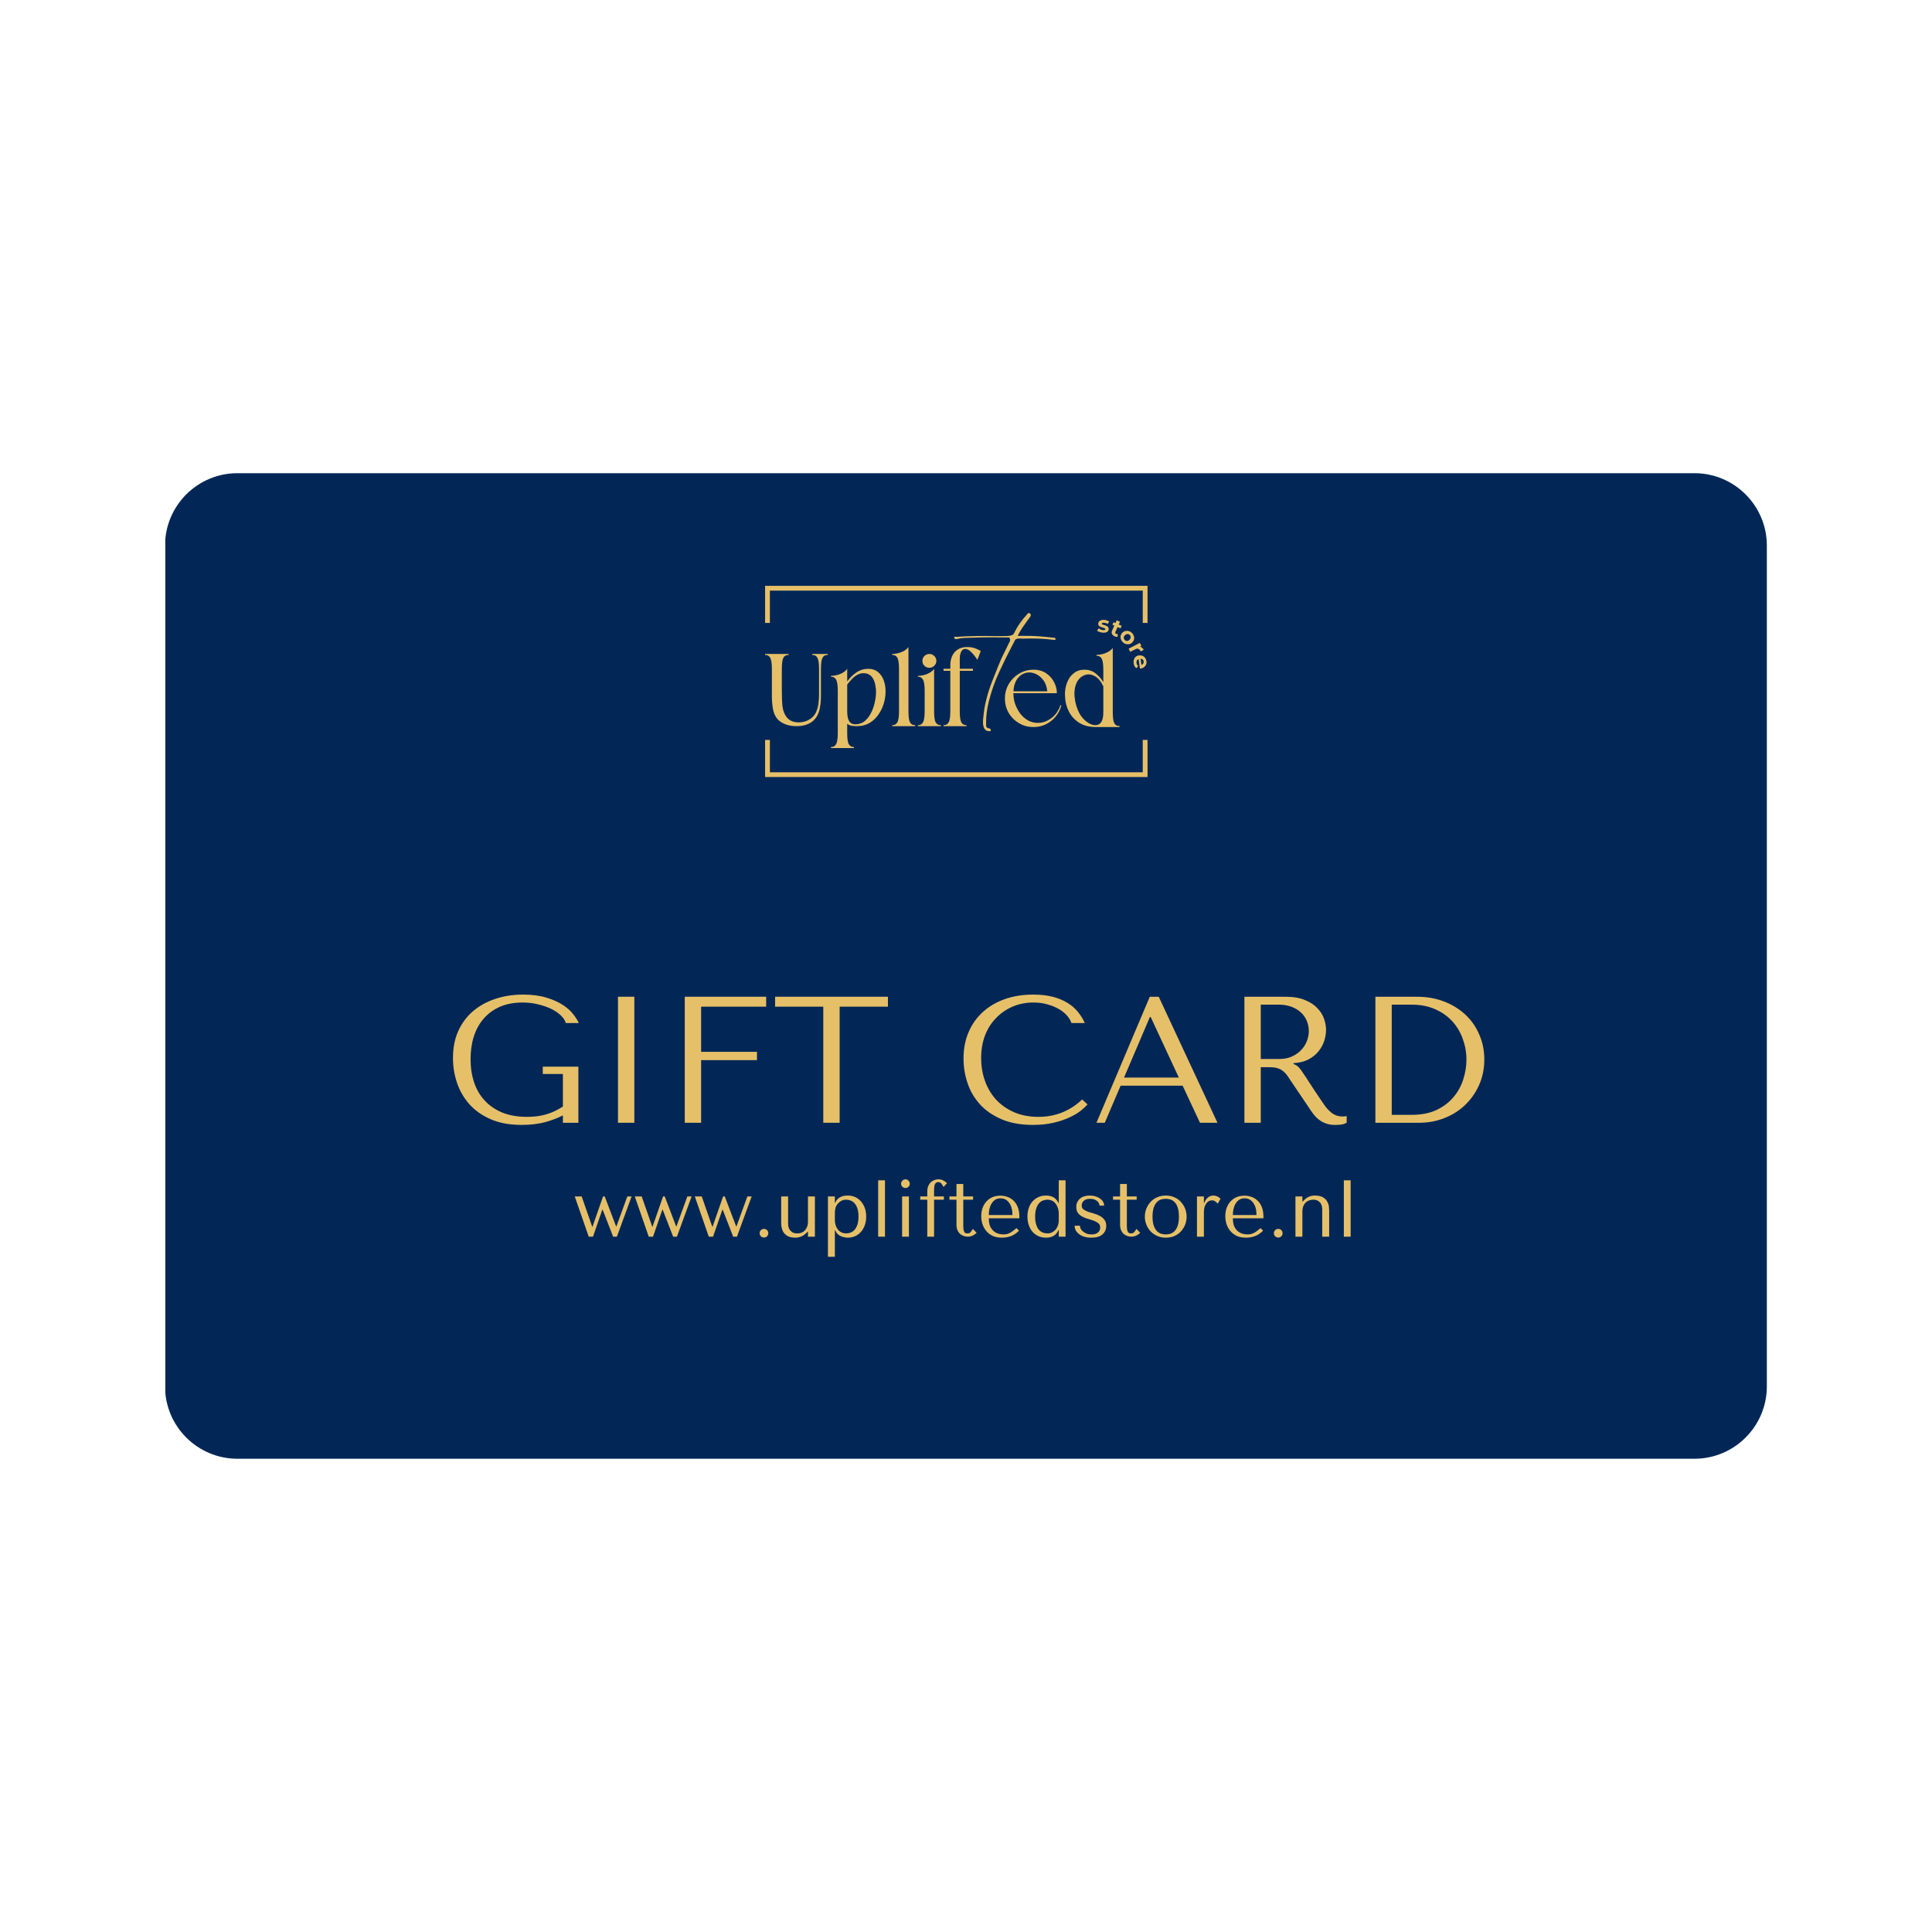 <svg xmlns="http://www.w3.org/2000/svg" xmlns:xlink="http://www.w3.org/1999/xlink" width="320" zoomAndPan="magnify" viewBox="0 0 240 240" height="320" preserveAspectRatio="xMidYMid meet" version="1.0"><defs><g/><clipPath id="e445e99856"><path d="M 20.055 58.781 L 219.484 58.781 L 219.484 181.211 L 20.055 181.211 Z M 20.055 58.781 " clip-rule="nonzero"/></clipPath><clipPath id="68b06e0fb4"><path d="M 219.484 67.781 L 219.484 172.211 C 219.484 177.184 215.453 181.211 210.484 181.211 L 29.5 181.211 C 24.531 181.211 20.5 177.184 20.5 172.211 L 20.5 67.781 C 20.5 62.812 24.531 58.781 29.5 58.781 L 210.484 58.781 C 215.453 58.781 219.484 62.812 219.484 67.781 Z M 219.484 67.781 " clip-rule="nonzero"/></clipPath><clipPath id="dde8b754c7"><path d="M 95.043 72.773 L 142.551 72.773 L 142.551 96.527 L 95.043 96.527 Z M 95.043 72.773 " clip-rule="nonzero"/></clipPath></defs><rect x="-24" width="288" fill="#ffffff" y="-24" height="288" fill-opacity="1"/><rect x="-24" width="288" fill="#ffffff" y="-24" height="288" fill-opacity="1"/><g clip-path="url(#e445e99856)"><g clip-path="url(#68b06e0fb4)"><path fill="#022757" d="M 219.484 58.781 L 219.484 181.211 L 20.535 181.211 L 20.535 58.781 Z M 219.484 58.781 " fill-opacity="1" fill-rule="nonzero"/></g></g><g clip-path="url(#dde8b754c7)"><path fill="#e6c068" d="M 95.043 72.773 L 142.551 72.773 L 142.551 77.383 L 141.957 77.383 L 141.957 73.367 L 95.637 73.367 L 95.637 77.383 L 95.043 77.383 Z M 142.551 91.918 L 142.551 96.527 L 95.043 96.527 L 95.043 91.918 L 95.637 91.918 L 95.637 95.934 L 141.957 95.934 L 141.957 91.918 Z M 142.551 91.918 " fill-opacity="1" fill-rule="evenodd"/></g><g fill="#e6c068" fill-opacity="1"><g transform="translate(95.042, 90.206)"><g><path d="M 7.781 -8.969 L 7.781 -8.844 C 7.5 -8.863 7.285 -8.754 7.141 -8.516 C 7.004 -8.273 6.938 -7.805 6.938 -7.109 L 6.938 -3.875 C 6.938 -3.258 6.895 -2.734 6.812 -2.297 C 6.676 -1.523 6.352 -0.945 5.844 -0.562 C 5.344 -0.188 4.703 0 3.922 0 C 3.129 0 2.461 -0.18 1.922 -0.547 C 1.379 -0.91 1.051 -1.52 0.938 -2.375 C 0.883 -2.727 0.852 -3.133 0.844 -3.594 C 0.844 -4.051 0.844 -4.453 0.844 -4.797 L 0.844 -7.109 C 0.844 -7.805 0.77 -8.273 0.625 -8.516 C 0.488 -8.754 0.281 -8.863 0 -8.844 L 0 -8.969 L 2.922 -8.969 L 2.922 -8.844 C 2.641 -8.863 2.426 -8.754 2.281 -8.516 C 2.145 -8.273 2.078 -7.805 2.078 -7.109 L 2.078 -4.547 C 2.078 -4.203 2.082 -3.859 2.094 -3.516 C 2.102 -3.18 2.125 -2.836 2.156 -2.484 C 2.227 -1.898 2.426 -1.414 2.75 -1.031 C 3.082 -0.656 3.566 -0.469 4.203 -0.469 C 4.723 -0.477 5.18 -0.613 5.578 -0.875 C 5.984 -1.133 6.27 -1.508 6.438 -2 C 6.539 -2.281 6.609 -2.586 6.641 -2.922 C 6.68 -3.254 6.703 -3.598 6.703 -3.953 L 6.703 -7.109 C 6.703 -7.805 6.629 -8.273 6.484 -8.516 C 6.348 -8.754 6.141 -8.863 5.859 -8.844 L 5.859 -8.969 Z M 7.781 -8.969 "/></g></g></g><g fill="#e6c068" fill-opacity="1"><g transform="translate(103.227, 90.206)"><g><path d="M 2.016 0.859 C 2.016 1.555 2.082 2.02 2.219 2.25 C 2.363 2.488 2.578 2.602 2.859 2.594 L 2.859 2.719 L 0 2.719 L 0 2.594 C 0.281 2.602 0.488 2.488 0.625 2.25 C 0.77 2.02 0.844 1.555 0.844 0.859 L 0.844 -4.406 C 0.844 -5.102 0.77 -5.566 0.625 -5.797 C 0.488 -6.035 0.281 -6.148 0 -6.141 L 0 -6.25 C 0.383 -6.25 0.77 -6.328 1.156 -6.484 C 1.551 -6.648 1.836 -6.863 2.016 -7.125 L 2.016 -5.562 C 2.336 -6 2.719 -6.367 3.156 -6.672 C 3.602 -6.973 4.098 -7.125 4.641 -7.125 C 5.117 -7.125 5.516 -6.992 5.828 -6.734 C 6.148 -6.473 6.391 -6.129 6.547 -5.703 C 6.703 -5.273 6.781 -4.812 6.781 -4.312 C 6.781 -3.801 6.703 -3.289 6.547 -2.781 C 6.391 -2.27 6.16 -1.805 5.859 -1.391 C 5.566 -0.973 5.195 -0.633 4.75 -0.375 C 4.312 -0.125 3.801 0 3.219 0 C 3 0 2.781 -0.016 2.562 -0.047 C 2.352 -0.086 2.172 -0.172 2.016 -0.297 Z M 2.016 -5.156 L 2.016 -1.844 C 2.016 -1.613 2.035 -1.375 2.078 -1.125 C 2.117 -0.883 2.207 -0.676 2.344 -0.5 C 2.488 -0.332 2.711 -0.242 3.016 -0.234 C 3.473 -0.234 3.863 -0.363 4.188 -0.625 C 4.508 -0.895 4.773 -1.238 4.984 -1.656 C 5.191 -2.07 5.344 -2.504 5.438 -2.953 C 5.539 -3.398 5.594 -3.812 5.594 -4.188 C 5.602 -4.477 5.57 -4.797 5.5 -5.141 C 5.438 -5.484 5.312 -5.789 5.125 -6.062 C 4.938 -6.332 4.664 -6.5 4.312 -6.562 C 3.988 -6.613 3.68 -6.57 3.391 -6.438 C 3.109 -6.301 2.852 -6.113 2.625 -5.875 C 2.395 -5.645 2.191 -5.406 2.016 -5.156 Z M 2.016 -5.156 "/></g></g></g><g fill="#e6c068" fill-opacity="1"><g transform="translate(110.835, 90.206)"><g><path d="M 2.016 -1.844 C 2.016 -1.156 2.082 -0.691 2.219 -0.453 C 2.363 -0.223 2.578 -0.113 2.859 -0.125 L 2.859 0 L 0 0 L 0 -0.125 C 0.281 -0.113 0.488 -0.223 0.625 -0.453 C 0.77 -0.691 0.844 -1.156 0.844 -1.844 L 0.844 -7.125 C 0.844 -7.82 0.77 -8.285 0.625 -8.516 C 0.488 -8.754 0.281 -8.863 0 -8.844 L 0 -8.969 C 0.383 -8.969 0.77 -9.047 1.156 -9.203 C 1.551 -9.367 1.836 -9.578 2.016 -9.828 Z M 2.016 -1.844 "/></g></g></g><g fill="#e6c068" fill-opacity="1"><g transform="translate(114.022, 90.206)"><g><path d="M 2.016 -1.844 C 2.016 -1.156 2.082 -0.691 2.219 -0.453 C 2.363 -0.223 2.578 -0.113 2.859 -0.125 L 2.859 0 L 0 0 L 0 -0.125 C 0.281 -0.113 0.488 -0.223 0.625 -0.453 C 0.77 -0.691 0.844 -1.156 0.844 -1.844 L 0.844 -4.391 C 0.844 -5.086 0.77 -5.555 0.625 -5.797 C 0.488 -6.035 0.281 -6.148 0 -6.141 L 0 -6.25 C 0.383 -6.25 0.77 -6.328 1.156 -6.484 C 1.551 -6.648 1.836 -6.863 2.016 -7.125 Z M 1.422 -8.969 C 1.66 -8.969 1.863 -8.883 2.031 -8.719 C 2.207 -8.551 2.297 -8.348 2.297 -8.109 C 2.297 -7.867 2.207 -7.664 2.031 -7.5 C 1.863 -7.332 1.66 -7.25 1.422 -7.25 C 1.191 -7.25 0.988 -7.332 0.812 -7.5 C 0.645 -7.664 0.562 -7.867 0.562 -8.109 C 0.562 -8.348 0.645 -8.551 0.812 -8.719 C 0.988 -8.883 1.191 -8.969 1.422 -8.969 Z M 1.422 -8.969 "/></g></g></g><g fill="#e6c068" fill-opacity="1"><g transform="translate(117.209, 90.206)"><g><path d="M 4.625 -9.328 L 4.203 -8.234 C 4.129 -8.359 4.008 -8.531 3.844 -8.75 C 3.676 -8.969 3.488 -9.164 3.281 -9.344 C 3.07 -9.52 2.867 -9.602 2.672 -9.594 C 2.484 -9.582 2.336 -9.492 2.234 -9.328 C 2.141 -9.172 2.078 -8.992 2.047 -8.797 C 2.023 -8.598 2.016 -8.422 2.016 -8.266 L 2.016 -7.125 L 3.656 -7.125 L 3.656 -6.875 L 2.016 -6.875 L 2.016 -1.844 C 2.016 -1.156 2.082 -0.691 2.219 -0.453 C 2.363 -0.223 2.578 -0.113 2.859 -0.125 L 2.859 0 L 0 0 L 0 -0.125 C 0.281 -0.113 0.488 -0.223 0.625 -0.453 C 0.77 -0.691 0.844 -1.156 0.844 -1.844 L 0.844 -6.875 L 0 -6.875 L 0 -7.125 L 0.844 -7.125 L 0.844 -7.516 C 0.844 -8.223 1.023 -8.785 1.391 -9.203 C 1.766 -9.617 2.273 -9.828 2.922 -9.828 C 3.305 -9.828 3.641 -9.773 3.922 -9.672 C 4.203 -9.566 4.438 -9.453 4.625 -9.328 Z M 4.625 -9.328 "/></g></g></g><g fill="#e6c068" fill-opacity="1"><g transform="translate(121.317, 90.206)"><g/></g></g><g fill="#e6c068" fill-opacity="1"><g transform="translate(125.161, 90.206)"><g/></g></g><g fill="#e6c068" fill-opacity="1"><g transform="translate(129.004, 90.206)"><g/></g></g><g fill="#e6c068" fill-opacity="1"><g transform="translate(132.847, 90.206)"><g/></g></g><g fill="#e6c068" fill-opacity="1"><g transform="translate(136.69, 90.206)"><g/></g></g><g fill="#e6c068" fill-opacity="1"><g transform="translate(124.646, 90.316)"><g><path d="M 3.734 -7.125 C 4.348 -7.125 4.867 -6.977 5.297 -6.688 C 5.734 -6.395 6.066 -6.023 6.297 -5.578 C 6.523 -5.141 6.641 -4.68 6.641 -4.203 C 5.742 -4.203 4.836 -4.203 3.922 -4.203 C 3.016 -4.203 2.117 -4.203 1.234 -4.203 C 1.242 -4.047 1.254 -3.891 1.266 -3.734 C 1.285 -3.578 1.312 -3.414 1.344 -3.25 C 1.469 -2.75 1.676 -2.281 1.969 -1.844 C 2.258 -1.406 2.629 -1.062 3.078 -0.812 C 3.523 -0.57 4.031 -0.477 4.594 -0.531 C 5.113 -0.594 5.602 -0.812 6.062 -1.188 C 6.52 -1.562 6.859 -2.066 7.078 -2.703 L 7.203 -2.703 C 7.066 -2.18 6.832 -1.719 6.5 -1.312 C 6.164 -0.906 5.758 -0.582 5.281 -0.344 C 4.812 -0.113 4.297 0 3.734 0 C 3.242 0 2.785 -0.086 2.359 -0.266 C 1.93 -0.453 1.551 -0.707 1.219 -1.031 C 0.895 -1.352 0.641 -1.727 0.453 -2.156 C 0.273 -2.594 0.188 -3.055 0.188 -3.547 C 0.188 -4.035 0.273 -4.492 0.453 -4.922 C 0.641 -5.359 0.895 -5.738 1.219 -6.062 C 1.551 -6.395 1.93 -6.656 2.359 -6.844 C 2.785 -7.031 3.242 -7.125 3.734 -7.125 Z M 5.453 -4.438 C 5.391 -5.031 5.207 -5.516 4.906 -5.891 C 4.602 -6.273 4.242 -6.535 3.828 -6.672 C 3.422 -6.816 3.023 -6.82 2.641 -6.688 C 2.223 -6.539 1.891 -6.266 1.641 -5.859 C 1.398 -5.453 1.27 -4.977 1.25 -4.438 Z M 5.453 -4.438 "/></g></g></g><g fill="#e6c068" fill-opacity="1"><g transform="translate(132.293, 90.316)"><g><path d="M 5.938 -1.844 C 5.938 -1.156 6.004 -0.691 6.141 -0.453 C 6.285 -0.223 6.5 -0.113 6.781 -0.125 L 6.781 0 L 3.844 0 C 3.031 0 2.336 -0.176 1.766 -0.531 C 1.191 -0.895 0.754 -1.383 0.453 -2 C 0.148 -2.625 0 -3.328 0 -4.109 C 0 -4.598 0.086 -5.07 0.266 -5.531 C 0.441 -6 0.711 -6.379 1.078 -6.672 C 1.441 -6.973 1.895 -7.125 2.438 -7.125 C 2.957 -7.125 3.41 -6.973 3.797 -6.672 C 4.191 -6.367 4.516 -6.004 4.766 -5.578 L 4.766 -7.125 C 4.766 -7.82 4.691 -8.285 4.547 -8.516 C 4.41 -8.754 4.203 -8.863 3.922 -8.844 L 3.922 -8.969 C 4.305 -8.969 4.691 -9.047 5.078 -9.203 C 5.473 -9.367 5.758 -9.578 5.938 -9.828 Z M 4.766 -1.844 L 4.766 -5.062 C 4.473 -5.676 4.125 -6.094 3.719 -6.312 C 3.32 -6.539 2.93 -6.598 2.547 -6.484 C 2.172 -6.379 1.852 -6.141 1.594 -5.766 C 1.414 -5.484 1.297 -5.164 1.234 -4.812 C 1.172 -4.457 1.16 -4.086 1.203 -3.703 C 1.242 -3.316 1.316 -2.945 1.422 -2.594 C 1.535 -2.238 1.672 -1.922 1.828 -1.641 C 2.066 -1.234 2.367 -0.895 2.734 -0.625 C 3.098 -0.363 3.441 -0.234 3.766 -0.234 C 4.086 -0.234 4.332 -0.359 4.5 -0.609 C 4.676 -0.859 4.766 -1.27 4.766 -1.844 Z M 4.766 -1.844 "/></g></g></g><g fill="#e6c068" fill-opacity="1"><g transform="translate(123.517, 85.706)"><g><path d="M 7.562 -6.438 C 7.594 -6.406 7.609 -6.363 7.609 -6.312 C 7.609 -6.289 7.602 -6.27 7.594 -6.25 C 7.582 -6.227 7.547 -6.219 7.484 -6.219 C 7.461 -6.219 7.438 -6.219 7.406 -6.219 C 7.375 -6.227 7.344 -6.234 7.312 -6.234 L 7.25 -6.234 C 6.77 -6.297 6.297 -6.336 5.828 -6.359 C 5.359 -6.379 4.906 -6.391 4.469 -6.391 L 3.797 -6.375 C 3.68 -6.375 3.566 -6.375 3.453 -6.375 C 3.336 -6.383 3.223 -6.391 3.109 -6.391 C 2.961 -6.391 2.844 -6.367 2.75 -6.328 C 2.656 -6.297 2.582 -6.223 2.531 -6.109 L 2.297 -5.656 C 1.723 -4.562 1.164 -3.43 0.625 -2.266 C 0.082 -1.109 -0.348 0.109 -0.672 1.391 C -0.922 2.391 -1.035 3.301 -1.016 4.125 C -1.016 4.164 -1.016 4.203 -1.016 4.234 C -1.016 4.316 -1.016 4.391 -1.016 4.453 C -1.016 4.523 -0.988 4.594 -0.938 4.656 C -0.852 4.727 -0.734 4.773 -0.578 4.797 C -0.547 4.797 -0.52 4.812 -0.5 4.844 C -0.469 4.875 -0.445 4.914 -0.438 4.969 C -0.426 5.031 -0.438 5.07 -0.469 5.094 C -0.508 5.113 -0.547 5.125 -0.578 5.125 L -0.594 5.125 C -0.977 5.125 -1.223 4.941 -1.328 4.578 C -1.391 4.379 -1.414 4.191 -1.406 4.016 C -1.406 3.836 -1.395 3.66 -1.375 3.484 L -1.359 3.375 C -1.297 2.594 -1.164 1.832 -0.969 1.094 C -0.781 0.363 -0.551 -0.344 -0.281 -1.031 C -0.008 -1.727 0.258 -2.41 0.531 -3.078 L 0.609 -3.25 C 0.734 -3.582 0.875 -3.906 1.031 -4.219 C 1.188 -4.539 1.344 -4.859 1.5 -5.172 C 1.57 -5.328 1.645 -5.477 1.719 -5.625 C 1.789 -5.77 1.863 -5.914 1.938 -6.062 C 1.957 -6.113 1.969 -6.164 1.969 -6.219 C 1.977 -6.281 1.945 -6.367 1.875 -6.484 L 1.844 -6.516 L 1.828 -6.516 C 1.629 -6.516 1.43 -6.516 1.234 -6.516 C 1.035 -6.516 0.832 -6.516 0.625 -6.516 C 0.426 -6.523 0.223 -6.531 0.016 -6.531 C -0.18 -6.531 -0.391 -6.531 -0.609 -6.531 C -1.254 -6.531 -1.828 -6.52 -2.328 -6.5 C -2.43 -6.488 -2.535 -6.484 -2.641 -6.484 C -2.742 -6.484 -2.848 -6.484 -2.953 -6.484 C -3.223 -6.473 -3.492 -6.461 -3.766 -6.453 C -4.047 -6.441 -4.312 -6.406 -4.562 -6.344 C -4.645 -6.32 -4.711 -6.312 -4.766 -6.312 C -4.816 -6.312 -4.867 -6.328 -4.922 -6.359 C -4.941 -6.379 -4.961 -6.422 -4.984 -6.484 C -4.992 -6.566 -4.953 -6.609 -4.859 -6.609 C -4.848 -6.609 -4.816 -6.602 -4.766 -6.594 C -4.711 -6.594 -4.688 -6.594 -4.688 -6.594 L -4.641 -6.594 C -4.148 -6.633 -3.664 -6.66 -3.188 -6.672 C -2.719 -6.691 -2.289 -6.703 -1.906 -6.703 C -1.707 -6.703 -1.504 -6.703 -1.297 -6.703 C -1.098 -6.703 -0.895 -6.703 -0.688 -6.703 C -0.488 -6.691 -0.285 -6.688 -0.078 -6.688 C 0.117 -6.688 0.32 -6.688 0.531 -6.688 C 0.719 -6.688 0.906 -6.688 1.094 -6.688 C 1.289 -6.688 1.484 -6.691 1.672 -6.703 C 1.859 -6.711 2.023 -6.742 2.172 -6.797 C 2.316 -6.848 2.426 -6.961 2.5 -7.141 C 2.875 -7.91 3.383 -8.645 4.031 -9.344 C 4.039 -9.363 4.062 -9.383 4.094 -9.406 C 4.113 -9.445 4.141 -9.484 4.172 -9.516 C 4.203 -9.547 4.238 -9.562 4.281 -9.562 C 4.332 -9.562 4.383 -9.535 4.438 -9.484 C 4.52 -9.422 4.551 -9.352 4.531 -9.281 C 4.52 -9.207 4.488 -9.133 4.438 -9.062 C 4.363 -8.969 4.297 -8.875 4.234 -8.781 C 4.172 -8.695 4.109 -8.613 4.047 -8.531 C 3.859 -8.27 3.664 -7.992 3.469 -7.703 C 3.281 -7.422 3.102 -7.113 2.938 -6.781 L 2.891 -6.719 L 4.062 -6.719 C 4.988 -6.719 6.035 -6.645 7.203 -6.5 C 7.223 -6.5 7.254 -6.5 7.297 -6.5 C 7.348 -6.5 7.395 -6.492 7.438 -6.484 C 7.488 -6.473 7.531 -6.457 7.562 -6.438 Z M 7.562 -6.438 "/></g></g></g><g fill="#e6c068" fill-opacity="1"><g transform="translate(136.211, 78.492)"><g><path d="M 0.734 0.094 C 0.609 0.082 0.484 0.051 0.359 0 C 0.242 -0.039 0.148 -0.086 0.078 -0.141 L 0.266 -0.438 C 0.328 -0.395 0.406 -0.348 0.5 -0.297 C 0.594 -0.254 0.688 -0.227 0.781 -0.219 C 0.977 -0.195 1.086 -0.238 1.109 -0.344 C 1.109 -0.383 1.082 -0.414 1.031 -0.438 C 0.977 -0.469 0.898 -0.5 0.797 -0.531 C 0.672 -0.562 0.566 -0.594 0.484 -0.625 C 0.398 -0.664 0.332 -0.719 0.281 -0.781 C 0.227 -0.852 0.207 -0.945 0.219 -1.062 C 0.227 -1.156 0.266 -1.234 0.328 -1.297 C 0.398 -1.367 0.492 -1.422 0.609 -1.453 C 0.723 -1.492 0.852 -1.504 1 -1.484 C 1.113 -1.473 1.219 -1.445 1.312 -1.406 C 1.414 -1.363 1.504 -1.316 1.578 -1.266 L 1.375 -0.984 C 1.258 -1.066 1.117 -1.117 0.953 -1.141 C 0.859 -1.148 0.785 -1.141 0.734 -1.109 C 0.691 -1.086 0.664 -1.062 0.656 -1.031 C 0.656 -0.988 0.676 -0.953 0.719 -0.922 C 0.77 -0.898 0.852 -0.875 0.969 -0.844 C 1.094 -0.801 1.191 -0.766 1.266 -0.734 C 1.336 -0.703 1.398 -0.648 1.453 -0.578 C 1.504 -0.504 1.523 -0.41 1.516 -0.297 C 1.492 -0.203 1.453 -0.117 1.391 -0.047 C 1.328 0.016 1.238 0.055 1.125 0.078 C 1.02 0.109 0.891 0.113 0.734 0.094 Z M 0.734 0.094 "/></g></g></g><g fill="#e6c068" fill-opacity="1"><g transform="translate(137.692, 78.68)"><g><path d="M 1.141 0.422 C 1.098 0.43 1.039 0.43 0.969 0.422 C 0.906 0.41 0.836 0.391 0.766 0.359 C 0.598 0.285 0.488 0.18 0.438 0.047 C 0.383 -0.078 0.395 -0.219 0.469 -0.375 L 0.734 -0.969 L 0.5 -1.078 L 0.641 -1.391 L 0.875 -1.281 L 1.031 -1.625 L 1.438 -1.438 L 1.281 -1.094 L 1.641 -0.938 L 1.5 -0.625 L 1.141 -0.781 L 0.875 -0.203 C 0.844 -0.141 0.832 -0.086 0.844 -0.047 C 0.863 -0.004 0.906 0.031 0.969 0.062 C 1.031 0.094 1.094 0.102 1.156 0.094 Z M 1.141 0.422 "/></g></g></g><g fill="#e6c068" fill-opacity="1"><g transform="translate(138.814, 79.111)"><g><path d="M 0.672 0.672 C 0.555 0.555 0.473 0.426 0.422 0.281 C 0.379 0.145 0.367 0.008 0.391 -0.125 C 0.422 -0.258 0.488 -0.383 0.594 -0.5 C 0.707 -0.613 0.832 -0.688 0.969 -0.719 C 1.113 -0.758 1.254 -0.758 1.391 -0.719 C 1.535 -0.688 1.664 -0.613 1.781 -0.5 C 1.906 -0.383 1.988 -0.254 2.031 -0.109 C 2.082 0.023 2.094 0.16 2.062 0.297 C 2.031 0.441 1.957 0.57 1.844 0.688 C 1.738 0.801 1.617 0.875 1.484 0.906 C 1.348 0.938 1.207 0.93 1.062 0.891 C 0.926 0.859 0.797 0.785 0.672 0.672 Z M 0.922 0.406 C 1.004 0.488 1.098 0.523 1.203 0.516 C 1.305 0.504 1.406 0.453 1.5 0.359 C 1.594 0.254 1.641 0.148 1.641 0.047 C 1.648 -0.055 1.613 -0.148 1.531 -0.234 C 1.445 -0.316 1.348 -0.352 1.234 -0.344 C 1.117 -0.344 1.016 -0.289 0.922 -0.188 C 0.828 -0.094 0.781 0.004 0.781 0.109 C 0.789 0.223 0.836 0.32 0.922 0.406 Z M 0.922 0.406 "/></g></g></g><g fill="#e6c068" fill-opacity="1"><g transform="translate(140.106, 80.395)"><g><path d="M 1.5 -0.062 C 1.594 -0.039 1.676 0 1.75 0.062 C 1.832 0.125 1.906 0.211 1.969 0.328 L 1.594 0.531 C 1.562 0.477 1.547 0.441 1.547 0.422 C 1.484 0.316 1.398 0.242 1.297 0.203 C 1.191 0.16 1.078 0.176 0.953 0.25 L 0.297 0.578 L 0.094 0.188 L 1.484 -0.531 L 1.688 -0.156 Z M 1.5 -0.062 "/></g></g></g><g fill="#e6c068" fill-opacity="1"><g transform="translate(140.703, 81.43)"><g><path d="M 1.016 1.609 C 1.004 1.609 0.969 1.613 0.906 1.625 L 0.734 0.453 C 0.641 0.484 0.566 0.539 0.516 0.625 C 0.473 0.707 0.461 0.812 0.484 0.938 C 0.492 1.02 0.516 1.086 0.547 1.141 C 0.578 1.203 0.625 1.258 0.688 1.312 L 0.469 1.578 C 0.281 1.453 0.164 1.25 0.125 0.969 C 0.102 0.801 0.113 0.645 0.156 0.5 C 0.207 0.352 0.285 0.234 0.391 0.141 C 0.504 0.055 0.633 0.004 0.781 -0.016 C 0.938 -0.035 1.078 -0.02 1.203 0.031 C 1.336 0.082 1.445 0.164 1.531 0.281 C 1.625 0.395 1.68 0.523 1.703 0.672 C 1.734 0.828 1.723 0.973 1.672 1.109 C 1.617 1.242 1.535 1.352 1.422 1.438 C 1.305 1.531 1.172 1.586 1.016 1.609 Z M 1.375 0.734 C 1.352 0.629 1.305 0.547 1.234 0.484 C 1.16 0.43 1.078 0.41 0.984 0.422 L 1.094 1.172 C 1.188 1.141 1.258 1.082 1.312 1 C 1.363 0.914 1.383 0.828 1.375 0.734 Z M 1.375 0.734 "/></g></g></g><g fill="#e6c068" fill-opacity="1"><g transform="translate(54.926, 139.474)"><g><path d="M 16.922 -6.969 L 12.5 -6.969 L 12.5 -6.062 L 15 -6.062 L 15 -2.016 C 14.332 -1.578 13.645 -1.254 12.938 -1.047 C 12.238 -0.836 11.441 -0.734 10.547 -0.734 C 9.367 -0.734 8.344 -0.91 7.469 -1.266 C 6.594 -1.629 5.863 -2.129 5.281 -2.766 C 4.695 -3.398 4.258 -4.148 3.969 -5.016 C 3.676 -5.891 3.531 -6.848 3.531 -7.891 C 3.531 -8.922 3.664 -9.867 3.938 -10.734 C 4.219 -11.598 4.633 -12.344 5.188 -12.969 C 5.738 -13.594 6.41 -14.078 7.203 -14.422 C 8.004 -14.766 8.938 -14.938 10 -14.938 C 10.695 -14.938 11.348 -14.859 11.953 -14.703 C 12.566 -14.555 13.113 -14.363 13.594 -14.125 C 14.07 -13.883 14.461 -13.613 14.766 -13.312 C 15.078 -13.008 15.273 -12.703 15.359 -12.391 L 16.969 -12.391 C 16.832 -12.711 16.602 -13.078 16.281 -13.484 C 15.969 -13.898 15.535 -14.285 14.984 -14.641 C 14.43 -15.004 13.75 -15.305 12.938 -15.547 C 12.125 -15.797 11.164 -15.922 10.062 -15.922 C 8.789 -15.922 7.625 -15.738 6.562 -15.375 C 5.5 -15.02 4.578 -14.504 3.797 -13.828 C 3.023 -13.16 2.422 -12.336 1.984 -11.359 C 1.555 -10.391 1.344 -9.285 1.344 -8.047 C 1.344 -6.992 1.508 -5.969 1.844 -4.969 C 2.176 -3.977 2.688 -3.094 3.375 -2.312 C 4.07 -1.531 4.957 -0.906 6.031 -0.438 C 7.102 0.031 8.391 0.266 9.891 0.266 C 11.004 0.266 11.992 0.145 12.859 -0.094 C 13.723 -0.344 14.438 -0.617 15 -0.922 L 15 0 L 16.922 0 Z M 16.922 -6.969 "/></g></g></g><g fill="#e6c068" fill-opacity="1"><g transform="translate(73.19, 139.474)"><g><path d="M 3.578 -15.656 L 3.578 0 L 5.609 0 L 5.609 -15.656 Z M 3.578 -15.656 "/></g></g></g><g fill="#e6c068" fill-opacity="1"><g transform="translate(82.377, 139.474)"><g><path d="M 2.688 -15.656 L 2.688 0 L 4.719 0 L 4.719 -7.781 L 11.656 -7.781 L 11.656 -8.812 L 4.719 -8.812 L 4.719 -14.422 L 12.797 -14.422 L 12.797 -15.656 Z M 2.688 -15.656 "/></g></g></g><g fill="#e6c068" fill-opacity="1"><g transform="translate(95.834, 139.474)"><g><path d="M 8.469 0 L 8.469 -14.422 L 14.469 -14.422 L 14.469 -15.656 L 0.453 -15.656 L 0.453 -14.422 L 6.438 -14.422 L 6.438 0 Z M 8.469 0 "/></g></g></g><g fill="#e6c068" fill-opacity="1"><g transform="translate(110.744, 139.474)"><g/></g></g><g fill="#e6c068" fill-opacity="1"><g transform="translate(118.568, 139.474)"><g><path d="M 15.859 -2.891 C 14.336 -1.453 12.531 -0.734 10.438 -0.734 C 9.281 -0.734 8.254 -0.93 7.359 -1.328 C 6.461 -1.734 5.711 -2.27 5.109 -2.938 C 4.516 -3.613 4.066 -4.391 3.766 -5.266 C 3.461 -6.148 3.312 -7.07 3.312 -8.031 C 3.312 -9.039 3.469 -9.969 3.781 -10.812 C 4.102 -11.656 4.555 -12.379 5.141 -12.984 C 5.723 -13.598 6.41 -14.078 7.203 -14.422 C 8.004 -14.766 8.875 -14.938 9.812 -14.938 C 10.457 -14.938 11.039 -14.859 11.562 -14.703 C 12.094 -14.555 12.562 -14.363 12.969 -14.125 C 13.383 -13.883 13.723 -13.613 13.984 -13.312 C 14.242 -13.008 14.426 -12.703 14.531 -12.391 L 16.188 -12.391 C 15.969 -12.891 15.68 -13.352 15.328 -13.781 C 14.973 -14.219 14.535 -14.594 14.016 -14.906 C 13.492 -15.227 12.883 -15.477 12.188 -15.656 C 11.488 -15.832 10.691 -15.922 9.797 -15.922 C 8.492 -15.922 7.312 -15.734 6.25 -15.359 C 5.188 -14.984 4.273 -14.445 3.516 -13.75 C 2.754 -13.062 2.164 -12.227 1.75 -11.25 C 1.332 -10.281 1.125 -9.191 1.125 -7.984 C 1.125 -6.941 1.289 -5.922 1.625 -4.922 C 1.957 -3.93 2.473 -3.051 3.172 -2.281 C 3.867 -1.52 4.758 -0.906 5.844 -0.438 C 6.938 0.031 8.238 0.266 9.75 0.266 C 10.695 0.266 11.547 0.176 12.297 0 C 13.055 -0.176 13.711 -0.395 14.266 -0.656 C 14.828 -0.914 15.297 -1.191 15.672 -1.484 C 16.047 -1.785 16.332 -2.051 16.531 -2.281 Z M 15.859 -2.891 "/></g></g></g><g fill="#e6c068" fill-opacity="1"><g transform="translate(135.535, 139.474)"><g><path d="M 11.375 -4.609 L 13.531 0 L 15.703 0 L 8.406 -15.656 L 7.297 -15.656 L 0.672 0 L 1.703 0 L 3.672 -4.609 Z M 10.906 -5.609 L 4.094 -5.609 L 7.312 -13.141 L 7.406 -13.141 Z M 10.906 -5.609 "/></g></g></g><g fill="#e6c068" fill-opacity="1"><g transform="translate(151.898, 139.474)"><g><path d="M 2.688 -15.656 L 2.688 0 L 4.719 0 L 4.719 -6.906 L 5.703 -6.906 C 6.117 -6.906 6.461 -6.867 6.734 -6.797 C 7.016 -6.723 7.266 -6.598 7.484 -6.422 C 7.711 -6.242 7.922 -6.008 8.109 -5.719 C 8.305 -5.438 8.539 -5.086 8.812 -4.672 L 10.578 -2.062 C 10.797 -1.719 11.016 -1.398 11.234 -1.109 C 11.453 -0.828 11.688 -0.586 11.938 -0.391 C 12.188 -0.191 12.473 -0.035 12.797 0.078 C 13.117 0.203 13.504 0.266 13.953 0.266 C 14.273 0.266 14.539 0.25 14.75 0.219 C 14.957 0.188 15.172 0.113 15.391 0 L 15.391 -0.828 C 15.305 -0.816 15.227 -0.805 15.156 -0.797 C 15.082 -0.785 15.008 -0.781 14.938 -0.781 C 14.625 -0.781 14.348 -0.82 14.109 -0.906 C 13.867 -1 13.645 -1.129 13.438 -1.297 C 13.227 -1.473 13.023 -1.68 12.828 -1.922 C 12.641 -2.172 12.441 -2.453 12.234 -2.766 C 11.609 -3.68 11.125 -4.41 10.781 -4.953 C 10.438 -5.492 10.16 -5.91 9.953 -6.203 C 9.754 -6.504 9.594 -6.723 9.469 -6.859 C 9.344 -6.992 9.191 -7.109 9.016 -7.203 L 8.781 -7.312 L 8.781 -7.406 C 9.5 -7.445 10.113 -7.598 10.625 -7.859 C 11.145 -8.129 11.566 -8.469 11.891 -8.875 C 12.223 -9.281 12.461 -9.719 12.609 -10.188 C 12.754 -10.656 12.828 -11.113 12.828 -11.562 C 12.828 -11.957 12.75 -12.395 12.594 -12.875 C 12.438 -13.352 12.164 -13.797 11.781 -14.203 C 11.406 -14.617 10.891 -14.961 10.234 -15.234 C 9.578 -15.516 8.754 -15.656 7.766 -15.656 Z M 4.719 -14.672 L 6.969 -14.672 C 7.539 -14.672 8.051 -14.586 8.5 -14.422 C 8.957 -14.254 9.348 -14.023 9.672 -13.734 C 10.004 -13.441 10.254 -13.094 10.422 -12.688 C 10.598 -12.289 10.688 -11.852 10.688 -11.375 C 10.688 -10.977 10.609 -10.57 10.453 -10.156 C 10.297 -9.75 10.062 -9.379 9.75 -9.047 C 9.438 -8.711 9.051 -8.441 8.594 -8.234 C 8.145 -8.023 7.617 -7.922 7.016 -7.922 L 4.719 -7.922 Z M 4.719 -14.672 "/></g></g></g><g fill="#e6c068" fill-opacity="1"><g transform="translate(167.948, 139.474)"><g><path d="M 2.906 0 L 2.906 -15.656 L 8.047 -15.656 C 9.285 -15.656 10.414 -15.457 11.438 -15.062 C 12.469 -14.664 13.352 -14.117 14.094 -13.422 C 14.832 -12.734 15.406 -11.91 15.812 -10.953 C 16.227 -10.004 16.438 -8.977 16.438 -7.875 C 16.438 -6.727 16.223 -5.672 15.797 -4.703 C 15.367 -3.742 14.785 -2.91 14.047 -2.203 C 13.316 -1.504 12.457 -0.961 11.469 -0.578 C 10.488 -0.191 9.438 0 8.312 0 Z M 4.938 -0.984 L 7.406 -0.984 C 8.625 -0.984 9.66 -1.188 10.516 -1.594 C 11.379 -2.008 12.082 -2.547 12.625 -3.203 C 13.176 -3.859 13.578 -4.594 13.828 -5.406 C 14.086 -6.219 14.219 -7.023 14.219 -7.828 C 14.219 -8.723 14.066 -9.582 13.766 -10.406 C 13.473 -11.238 13.039 -11.969 12.469 -12.594 C 11.895 -13.227 11.18 -13.734 10.328 -14.109 C 9.484 -14.484 8.508 -14.672 7.406 -14.672 L 4.938 -14.672 Z M 4.938 -0.984 "/></g></g></g><g fill="#e6c068" fill-opacity="1"><g transform="translate(71.195, 153.624)"><g><path d="M 0.203 -5 L 1.938 0 L 2.469 0 L 3.625 -3.344 L 3.672 -3.344 L 4.969 0 L 5.438 0 L 7.266 -5 L 6.734 -5 L 5.375 -1.266 L 5.344 -1.266 L 3.922 -5 L 3.719 -5 L 2.406 -1.234 L 2.375 -1.234 L 1.062 -5 Z M 0.203 -5 "/></g></g></g><g fill="#e6c068" fill-opacity="1"><g transform="translate(78.652, 153.624)"><g><path d="M 0.203 -5 L 1.938 0 L 2.469 0 L 3.625 -3.344 L 3.672 -3.344 L 4.969 0 L 5.438 0 L 7.266 -5 L 6.734 -5 L 5.375 -1.266 L 5.344 -1.266 L 3.922 -5 L 3.719 -5 L 2.406 -1.234 L 2.375 -1.234 L 1.062 -5 Z M 0.203 -5 "/></g></g></g><g fill="#e6c068" fill-opacity="1"><g transform="translate(86.109, 153.624)"><g><path d="M 0.203 -5 L 1.938 0 L 2.469 0 L 3.625 -3.344 L 3.672 -3.344 L 4.969 0 L 5.438 0 L 7.266 -5 L 6.734 -5 L 5.375 -1.266 L 5.344 -1.266 L 3.922 -5 L 3.719 -5 L 2.406 -1.234 L 2.375 -1.234 L 1.062 -5 Z M 0.203 -5 "/></g></g></g><g fill="#e6c068" fill-opacity="1"><g transform="translate(93.566, 153.624)"><g><path d="M 0.797 -0.438 C 0.797 -0.582 0.848 -0.707 0.953 -0.812 C 1.066 -0.914 1.195 -0.969 1.344 -0.969 C 1.488 -0.969 1.613 -0.914 1.719 -0.812 C 1.82 -0.707 1.875 -0.582 1.875 -0.438 C 1.875 -0.281 1.82 -0.148 1.719 -0.047 C 1.613 0.055 1.488 0.109 1.344 0.109 C 1.195 0.109 1.066 0.055 0.953 -0.047 C 0.848 -0.148 0.797 -0.281 0.797 -0.438 Z M 0.797 -0.438 "/></g></g></g><g fill="#e6c068" fill-opacity="1"><g transform="translate(96.245, 153.624)"><g><path d="M 0.797 -5 L 0.797 -1.75 C 0.797 -1.625 0.805 -1.457 0.828 -1.25 C 0.859 -1.039 0.926 -0.832 1.031 -0.625 C 1.145 -0.426 1.32 -0.25 1.562 -0.094 C 1.812 0.051 2.156 0.125 2.594 0.125 C 2.789 0.125 3.004 0.082 3.234 0 C 3.461 -0.082 3.695 -0.238 3.938 -0.469 L 4.094 -0.625 L 4.125 -0.625 L 4.125 0 L 4.984 0 L 4.984 -5 L 4.125 -5 L 4.125 -1.906 C 4.125 -1.645 4.086 -1.422 4.016 -1.234 C 3.941 -1.047 3.844 -0.891 3.719 -0.766 C 3.602 -0.641 3.461 -0.547 3.297 -0.484 C 3.141 -0.43 2.977 -0.406 2.812 -0.406 C 2.531 -0.406 2.312 -0.457 2.156 -0.562 C 2 -0.676 1.879 -0.805 1.797 -0.953 C 1.723 -1.098 1.68 -1.238 1.672 -1.375 C 1.66 -1.52 1.656 -1.629 1.656 -1.703 L 1.656 -5 Z M 0.797 -5 "/></g></g></g><g fill="#e6c068" fill-opacity="1"><g transform="translate(102.053, 153.624)"><g><path d="M 0.797 2.5 L 1.656 2.5 L 1.656 -0.812 L 1.688 -0.812 C 1.758 -0.645 1.848 -0.5 1.953 -0.375 C 2.066 -0.258 2.191 -0.164 2.328 -0.094 C 2.473 -0.02 2.625 0.031 2.781 0.062 C 2.938 0.102 3.094 0.125 3.25 0.125 C 3.582 0.125 3.891 0.062 4.172 -0.062 C 4.453 -0.188 4.691 -0.363 4.891 -0.594 C 5.098 -0.82 5.258 -1.098 5.375 -1.422 C 5.488 -1.742 5.547 -2.098 5.547 -2.484 C 5.547 -2.891 5.488 -3.25 5.375 -3.562 C 5.258 -3.883 5.098 -4.16 4.891 -4.391 C 4.691 -4.617 4.453 -4.797 4.172 -4.922 C 3.891 -5.047 3.582 -5.109 3.25 -5.109 C 2.457 -5.109 1.938 -4.801 1.688 -4.188 L 1.656 -4.188 L 1.656 -5 L 0.797 -5 Z M 1.656 -3 C 1.656 -3.219 1.688 -3.426 1.75 -3.625 C 1.82 -3.82 1.922 -3.988 2.047 -4.125 C 2.172 -4.27 2.316 -4.383 2.484 -4.469 C 2.66 -4.551 2.848 -4.594 3.047 -4.594 C 3.242 -4.594 3.438 -4.555 3.625 -4.484 C 3.82 -4.41 3.988 -4.289 4.125 -4.125 C 4.27 -3.957 4.383 -3.738 4.469 -3.469 C 4.551 -3.195 4.594 -2.879 4.594 -2.516 C 4.594 -2.129 4.551 -1.801 4.469 -1.531 C 4.383 -1.27 4.27 -1.051 4.125 -0.875 C 3.977 -0.707 3.812 -0.586 3.625 -0.516 C 3.438 -0.441 3.242 -0.406 3.047 -0.406 C 2.859 -0.406 2.68 -0.441 2.516 -0.516 C 2.348 -0.586 2.195 -0.695 2.062 -0.844 C 1.938 -1 1.836 -1.18 1.766 -1.391 C 1.691 -1.609 1.656 -1.852 1.656 -2.125 Z M 1.656 -3 "/></g></g></g><g fill="#e6c068" fill-opacity="1"><g transform="translate(108.09, 153.624)"><g><path d="M 1.844 -7 L 1 -7 L 1 0 L 1.844 0 Z M 1.844 -7 "/></g></g></g><g fill="#e6c068" fill-opacity="1"><g transform="translate(110.939, 153.624)"><g><path d="M 1.125 -5 L 1.125 0 L 1.969 0 L 1.969 -5 Z M 1 -6.578 C 1 -6.43 1.051 -6.305 1.156 -6.203 C 1.258 -6.098 1.391 -6.047 1.547 -6.047 C 1.691 -6.047 1.816 -6.098 1.922 -6.203 C 2.023 -6.305 2.078 -6.43 2.078 -6.578 C 2.078 -6.723 2.023 -6.848 1.922 -6.953 C 1.816 -7.066 1.691 -7.125 1.547 -7.125 C 1.391 -7.125 1.258 -7.066 1.156 -6.953 C 1.051 -6.848 1 -6.723 1 -6.578 Z M 1 -6.578 "/></g></g></g><g fill="#e6c068" fill-opacity="1"><g transform="translate(114.018, 153.624)"><g><path d="M 0.297 -5 L 0.297 -4.594 L 1.172 -4.594 L 1.172 0 L 2.016 0 L 2.016 -4.594 L 3.234 -4.594 L 3.234 -5 L 2.016 -5 L 2.016 -5.844 C 2.016 -5.914 2.02 -6.008 2.031 -6.125 C 2.039 -6.238 2.062 -6.344 2.094 -6.438 C 2.125 -6.531 2.172 -6.609 2.234 -6.672 C 2.305 -6.742 2.41 -6.781 2.547 -6.781 C 2.703 -6.781 2.832 -6.711 2.938 -6.578 C 3.039 -6.441 3.125 -6.305 3.188 -6.172 L 3.625 -6.641 C 3.469 -6.797 3.301 -6.914 3.125 -7 C 2.957 -7.082 2.77 -7.125 2.562 -7.125 C 2.383 -7.125 2.211 -7.094 2.047 -7.031 C 1.879 -6.969 1.727 -6.875 1.594 -6.75 C 1.469 -6.625 1.363 -6.461 1.281 -6.266 C 1.207 -6.078 1.172 -5.852 1.172 -5.594 L 1.172 -5 Z M 0.297 -5 "/></g></g></g><g fill="#e6c068" fill-opacity="1"><g transform="translate(117.646, 153.624)"><g><path d="M 0.297 -4.594 L 0.297 -5 L 1.172 -5 L 1.172 -6.547 L 2.016 -6.547 L 2.016 -5 L 3.234 -5 L 3.234 -4.594 L 2.016 -4.594 L 2.016 -1.281 C 2.016 -1.195 2.02 -1.102 2.031 -1 C 2.039 -0.895 2.062 -0.797 2.094 -0.703 C 2.125 -0.617 2.172 -0.547 2.234 -0.484 C 2.305 -0.43 2.41 -0.406 2.547 -0.406 C 2.703 -0.406 2.832 -0.461 2.938 -0.578 C 3.039 -0.703 3.129 -0.832 3.203 -0.969 L 3.672 -0.484 C 3.348 -0.16 2.977 0 2.562 0 C 2.383 0 2.211 -0.031 2.047 -0.094 C 1.879 -0.156 1.727 -0.242 1.594 -0.359 C 1.469 -0.484 1.363 -0.641 1.281 -0.828 C 1.207 -1.023 1.172 -1.254 1.172 -1.516 L 1.172 -4.594 Z M 0.297 -4.594 "/></g></g></g><g fill="#e6c068" fill-opacity="1"><g transform="translate(121.395, 153.624)"><g><path d="M 5.234 -2.281 L 5.234 -2.484 C 5.234 -2.93 5.172 -3.316 5.047 -3.641 C 4.922 -3.973 4.75 -4.242 4.531 -4.453 C 4.312 -4.672 4.055 -4.832 3.766 -4.938 C 3.484 -5.039 3.188 -5.094 2.875 -5.094 C 2.531 -5.094 2.211 -5.035 1.922 -4.922 C 1.641 -4.805 1.391 -4.633 1.172 -4.406 C 0.961 -4.188 0.797 -3.914 0.672 -3.594 C 0.555 -3.281 0.5 -2.926 0.5 -2.531 C 0.5 -2.195 0.551 -1.867 0.656 -1.547 C 0.758 -1.234 0.914 -0.953 1.125 -0.703 C 1.332 -0.453 1.598 -0.25 1.922 -0.094 C 2.242 0.051 2.625 0.125 3.062 0.125 C 3.488 0.125 3.883 0.051 4.25 -0.094 C 4.613 -0.25 4.926 -0.469 5.188 -0.75 L 4.875 -1.062 C 4.727 -0.945 4.594 -0.836 4.469 -0.734 C 4.352 -0.641 4.227 -0.555 4.094 -0.484 C 3.969 -0.422 3.836 -0.367 3.703 -0.328 C 3.566 -0.297 3.414 -0.281 3.25 -0.281 C 3.062 -0.281 2.863 -0.305 2.656 -0.359 C 2.445 -0.422 2.25 -0.523 2.062 -0.672 C 1.883 -0.816 1.734 -1.02 1.609 -1.281 C 1.492 -1.539 1.438 -1.875 1.438 -2.281 Z M 1.438 -2.688 C 1.438 -2.945 1.461 -3.203 1.516 -3.453 C 1.578 -3.703 1.664 -3.922 1.781 -4.109 C 1.895 -4.305 2.039 -4.461 2.219 -4.578 C 2.406 -4.703 2.625 -4.766 2.875 -4.766 C 3.344 -4.766 3.707 -4.578 3.969 -4.203 C 4.238 -3.836 4.375 -3.332 4.375 -2.688 Z M 1.438 -2.688 "/></g></g></g><g fill="#e6c068" fill-opacity="1"><g transform="translate(127.133, 153.624)"><g><path d="M 5.234 -7 L 4.391 -7 L 4.391 -4.188 L 4.344 -4.188 C 4.281 -4.352 4.191 -4.492 4.078 -4.609 C 3.973 -4.734 3.848 -4.832 3.703 -4.906 C 3.566 -4.977 3.422 -5.031 3.266 -5.062 C 3.109 -5.094 2.953 -5.109 2.797 -5.109 C 2.461 -5.109 2.156 -5.047 1.875 -4.922 C 1.594 -4.797 1.348 -4.617 1.141 -4.391 C 0.941 -4.172 0.785 -3.898 0.672 -3.578 C 0.555 -3.254 0.5 -2.898 0.5 -2.516 C 0.5 -2.109 0.555 -1.742 0.672 -1.422 C 0.785 -1.098 0.941 -0.82 1.141 -0.594 C 1.348 -0.363 1.594 -0.188 1.875 -0.062 C 2.156 0.062 2.461 0.125 2.797 0.125 C 3.578 0.125 4.094 -0.188 4.344 -0.812 L 4.391 -0.812 L 4.391 0 L 5.234 0 Z M 4.391 -2 C 4.391 -1.781 4.352 -1.57 4.281 -1.375 C 4.207 -1.176 4.109 -1.004 3.984 -0.859 C 3.859 -0.723 3.711 -0.613 3.547 -0.531 C 3.379 -0.445 3.195 -0.406 3 -0.406 C 2.789 -0.406 2.594 -0.441 2.406 -0.516 C 2.219 -0.586 2.051 -0.707 1.906 -0.875 C 1.77 -1.039 1.66 -1.258 1.578 -1.531 C 1.492 -1.801 1.453 -2.117 1.453 -2.484 C 1.453 -2.867 1.492 -3.191 1.578 -3.453 C 1.66 -3.723 1.77 -3.941 1.906 -4.109 C 2.051 -4.285 2.219 -4.41 2.406 -4.484 C 2.594 -4.555 2.789 -4.594 3 -4.594 C 3.188 -4.594 3.363 -4.555 3.531 -4.484 C 3.695 -4.41 3.844 -4.297 3.969 -4.141 C 4.094 -3.992 4.191 -3.812 4.266 -3.594 C 4.348 -3.383 4.391 -3.145 4.391 -2.875 Z M 4.391 -2 "/></g></g></g><g fill="#e6c068" fill-opacity="1"><g transform="translate(133.17, 153.624)"><g><path d="M 3.984 -3.859 C 3.984 -4.035 3.938 -4.203 3.844 -4.359 C 3.75 -4.516 3.617 -4.645 3.453 -4.75 C 3.297 -4.863 3.109 -4.953 2.891 -5.016 C 2.672 -5.078 2.441 -5.109 2.203 -5.109 C 1.961 -5.109 1.738 -5.078 1.531 -5.016 C 1.332 -4.961 1.16 -4.875 1.016 -4.75 C 0.867 -4.625 0.75 -4.473 0.656 -4.297 C 0.57 -4.129 0.531 -3.926 0.531 -3.688 C 0.531 -3.363 0.602 -3.109 0.75 -2.922 C 0.895 -2.742 1.078 -2.598 1.297 -2.484 C 1.516 -2.367 1.754 -2.273 2.016 -2.203 C 2.273 -2.129 2.516 -2.051 2.734 -1.969 C 2.953 -1.883 3.133 -1.781 3.281 -1.656 C 3.426 -1.531 3.5 -1.359 3.5 -1.141 C 3.5 -1.047 3.484 -0.945 3.453 -0.844 C 3.422 -0.75 3.363 -0.66 3.281 -0.578 C 3.207 -0.492 3.098 -0.422 2.953 -0.359 C 2.816 -0.305 2.645 -0.281 2.438 -0.281 C 2.164 -0.281 1.938 -0.32 1.75 -0.406 C 1.57 -0.488 1.422 -0.586 1.297 -0.703 C 1.18 -0.816 1.098 -0.93 1.047 -1.047 C 1.004 -1.172 0.984 -1.273 0.984 -1.359 L 0.328 -1.359 C 0.328 -1.172 0.367 -0.988 0.453 -0.812 C 0.547 -0.633 0.68 -0.473 0.859 -0.328 C 1.035 -0.191 1.25 -0.082 1.5 0 C 1.758 0.082 2.062 0.125 2.406 0.125 C 3.008 0.125 3.469 -0.008 3.781 -0.281 C 4.094 -0.551 4.25 -0.906 4.25 -1.344 C 4.25 -1.664 4.172 -1.922 4.016 -2.109 C 3.867 -2.305 3.68 -2.461 3.453 -2.578 C 3.234 -2.703 2.988 -2.801 2.719 -2.875 C 2.457 -2.945 2.211 -3.02 1.984 -3.094 C 1.766 -3.176 1.578 -3.273 1.422 -3.391 C 1.273 -3.504 1.203 -3.664 1.203 -3.875 C 1.203 -3.957 1.219 -4.047 1.25 -4.141 C 1.281 -4.242 1.336 -4.336 1.422 -4.422 C 1.504 -4.504 1.609 -4.57 1.734 -4.625 C 1.867 -4.676 2.035 -4.703 2.234 -4.703 C 2.441 -4.703 2.617 -4.676 2.766 -4.625 C 2.91 -4.57 3.031 -4.504 3.125 -4.422 C 3.227 -4.336 3.301 -4.242 3.344 -4.141 C 3.395 -4.035 3.422 -3.941 3.422 -3.859 Z M 3.984 -3.859 "/></g></g></g><g fill="#e6c068" fill-opacity="1"><g transform="translate(137.968, 153.624)"><g><path d="M 0.297 -4.594 L 0.297 -5 L 1.172 -5 L 1.172 -6.547 L 2.016 -6.547 L 2.016 -5 L 3.234 -5 L 3.234 -4.594 L 2.016 -4.594 L 2.016 -1.281 C 2.016 -1.195 2.02 -1.102 2.031 -1 C 2.039 -0.895 2.062 -0.797 2.094 -0.703 C 2.125 -0.617 2.172 -0.547 2.234 -0.484 C 2.305 -0.43 2.41 -0.406 2.547 -0.406 C 2.703 -0.406 2.832 -0.461 2.938 -0.578 C 3.039 -0.703 3.129 -0.832 3.203 -0.969 L 3.672 -0.484 C 3.348 -0.16 2.977 0 2.562 0 C 2.383 0 2.211 -0.031 2.047 -0.094 C 1.879 -0.156 1.727 -0.242 1.594 -0.359 C 1.469 -0.484 1.363 -0.641 1.281 -0.828 C 1.207 -1.023 1.172 -1.254 1.172 -1.516 L 1.172 -4.594 Z M 0.297 -4.594 "/></g></g></g><g fill="#e6c068" fill-opacity="1"><g transform="translate(141.717, 153.624)"><g><path d="M 5.688 -2.484 C 5.688 -2.141 5.625 -1.805 5.5 -1.484 C 5.375 -1.172 5.203 -0.895 4.984 -0.656 C 4.766 -0.414 4.492 -0.223 4.172 -0.078 C 3.859 0.055 3.504 0.125 3.109 0.125 C 2.711 0.125 2.352 0.051 2.031 -0.094 C 1.707 -0.238 1.43 -0.43 1.203 -0.672 C 0.984 -0.91 0.812 -1.188 0.688 -1.5 C 0.562 -1.82 0.5 -2.148 0.5 -2.484 C 0.5 -2.836 0.562 -3.172 0.688 -3.484 C 0.812 -3.797 0.984 -4.07 1.203 -4.312 C 1.43 -4.562 1.707 -4.754 2.031 -4.891 C 2.352 -5.035 2.711 -5.109 3.109 -5.109 C 3.504 -5.109 3.859 -5.035 4.172 -4.891 C 4.492 -4.754 4.766 -4.562 4.984 -4.312 C 5.203 -4.07 5.375 -3.797 5.5 -3.484 C 5.625 -3.172 5.688 -2.836 5.688 -2.484 Z M 4.734 -2.484 C 4.734 -2.953 4.68 -3.332 4.578 -3.625 C 4.484 -3.914 4.352 -4.141 4.188 -4.297 C 4.031 -4.461 3.852 -4.57 3.656 -4.625 C 3.469 -4.676 3.281 -4.703 3.094 -4.703 C 2.914 -4.703 2.727 -4.676 2.531 -4.625 C 2.344 -4.57 2.164 -4.461 2 -4.297 C 1.844 -4.141 1.711 -3.914 1.609 -3.625 C 1.504 -3.332 1.453 -2.953 1.453 -2.484 C 1.453 -2.023 1.504 -1.648 1.609 -1.359 C 1.711 -1.078 1.844 -0.852 2 -0.688 C 2.164 -0.531 2.344 -0.422 2.531 -0.359 C 2.727 -0.305 2.914 -0.281 3.094 -0.281 C 3.281 -0.281 3.469 -0.305 3.656 -0.359 C 3.852 -0.422 4.031 -0.531 4.188 -0.688 C 4.352 -0.852 4.484 -1.078 4.578 -1.359 C 4.68 -1.648 4.734 -2.023 4.734 -2.484 Z M 4.734 -2.484 "/></g></g></g><g fill="#e6c068" fill-opacity="1"><g transform="translate(147.895, 153.624)"><g><path d="M 0.797 -5 L 0.797 0 L 1.656 0 L 1.656 -3.016 C 1.656 -3.297 1.688 -3.531 1.75 -3.719 C 1.812 -3.906 1.891 -4.055 1.984 -4.172 C 2.086 -4.297 2.195 -4.383 2.312 -4.438 C 2.438 -4.488 2.555 -4.516 2.672 -4.516 C 2.828 -4.516 2.969 -4.461 3.094 -4.359 C 3.227 -4.266 3.32 -4.176 3.375 -4.094 L 3.719 -4.703 C 3.656 -4.785 3.582 -4.852 3.5 -4.906 C 3.414 -4.957 3.332 -5 3.25 -5.031 C 3.164 -5.062 3.086 -5.082 3.016 -5.094 C 2.953 -5.102 2.906 -5.109 2.875 -5.109 C 2.594 -5.109 2.359 -5.031 2.172 -4.875 C 1.984 -4.727 1.828 -4.504 1.703 -4.203 L 1.656 -4.203 L 1.656 -5 Z M 0.797 -5 "/></g></g></g><g fill="#e6c068" fill-opacity="1"><g transform="translate(151.713, 153.624)"><g><path d="M 5.234 -2.281 L 5.234 -2.484 C 5.234 -2.93 5.172 -3.316 5.047 -3.641 C 4.922 -3.973 4.75 -4.242 4.531 -4.453 C 4.312 -4.672 4.055 -4.832 3.766 -4.938 C 3.484 -5.039 3.188 -5.094 2.875 -5.094 C 2.531 -5.094 2.211 -5.035 1.922 -4.922 C 1.641 -4.805 1.391 -4.633 1.172 -4.406 C 0.961 -4.188 0.797 -3.914 0.672 -3.594 C 0.555 -3.281 0.5 -2.926 0.5 -2.531 C 0.5 -2.195 0.551 -1.867 0.656 -1.547 C 0.758 -1.234 0.914 -0.953 1.125 -0.703 C 1.332 -0.453 1.598 -0.25 1.922 -0.094 C 2.242 0.051 2.625 0.125 3.062 0.125 C 3.488 0.125 3.883 0.051 4.25 -0.094 C 4.613 -0.25 4.926 -0.469 5.188 -0.75 L 4.875 -1.062 C 4.727 -0.945 4.594 -0.836 4.469 -0.734 C 4.352 -0.641 4.227 -0.555 4.094 -0.484 C 3.969 -0.422 3.836 -0.367 3.703 -0.328 C 3.566 -0.297 3.414 -0.281 3.25 -0.281 C 3.062 -0.281 2.863 -0.305 2.656 -0.359 C 2.445 -0.422 2.25 -0.523 2.062 -0.672 C 1.883 -0.816 1.734 -1.02 1.609 -1.281 C 1.492 -1.539 1.438 -1.875 1.438 -2.281 Z M 1.438 -2.688 C 1.438 -2.945 1.461 -3.203 1.516 -3.453 C 1.578 -3.703 1.664 -3.922 1.781 -4.109 C 1.895 -4.305 2.039 -4.461 2.219 -4.578 C 2.406 -4.703 2.625 -4.766 2.875 -4.766 C 3.344 -4.766 3.707 -4.578 3.969 -4.203 C 4.238 -3.836 4.375 -3.332 4.375 -2.688 Z M 1.438 -2.688 "/></g></g></g><g fill="#e6c068" fill-opacity="1"><g transform="translate(157.451, 153.624)"><g><path d="M 0.797 -0.438 C 0.797 -0.582 0.848 -0.707 0.953 -0.812 C 1.066 -0.914 1.195 -0.969 1.344 -0.969 C 1.488 -0.969 1.613 -0.914 1.719 -0.812 C 1.82 -0.707 1.875 -0.582 1.875 -0.438 C 1.875 -0.281 1.82 -0.148 1.719 -0.047 C 1.613 0.055 1.488 0.109 1.344 0.109 C 1.195 0.109 1.066 0.055 0.953 -0.047 C 0.848 -0.148 0.797 -0.281 0.797 -0.438 Z M 0.797 -0.438 "/></g></g></g><g fill="#e6c068" fill-opacity="1"><g transform="translate(160.13, 153.624)"><g><path d="M 4.984 0 L 4.984 -3.234 C 4.984 -3.359 4.973 -3.523 4.953 -3.734 C 4.93 -3.941 4.863 -4.145 4.75 -4.344 C 4.645 -4.551 4.473 -4.727 4.234 -4.875 C 3.992 -5.031 3.648 -5.109 3.203 -5.109 C 3.016 -5.117 2.801 -5.082 2.562 -5 C 2.32 -4.914 2.082 -4.754 1.844 -4.516 L 1.688 -4.359 L 1.656 -4.359 L 1.656 -5 L 0.797 -5 L 0.797 0 L 1.656 0 L 1.656 -3.094 C 1.656 -3.352 1.691 -3.578 1.766 -3.766 C 1.836 -3.953 1.938 -4.109 2.062 -4.234 C 2.188 -4.359 2.328 -4.445 2.484 -4.5 C 2.648 -4.562 2.82 -4.594 3 -4.594 C 3.281 -4.594 3.492 -4.535 3.641 -4.422 C 3.797 -4.316 3.91 -4.191 3.984 -4.047 C 4.055 -3.898 4.098 -3.754 4.109 -3.609 C 4.117 -3.461 4.125 -3.359 4.125 -3.297 L 4.125 0 Z M 4.984 0 "/></g></g></g><g fill="#e6c068" fill-opacity="1"><g transform="translate(165.937, 153.624)"><g><path d="M 1.844 -7 L 1 -7 L 1 0 L 1.844 0 Z M 1.844 -7 "/></g></g></g></svg>